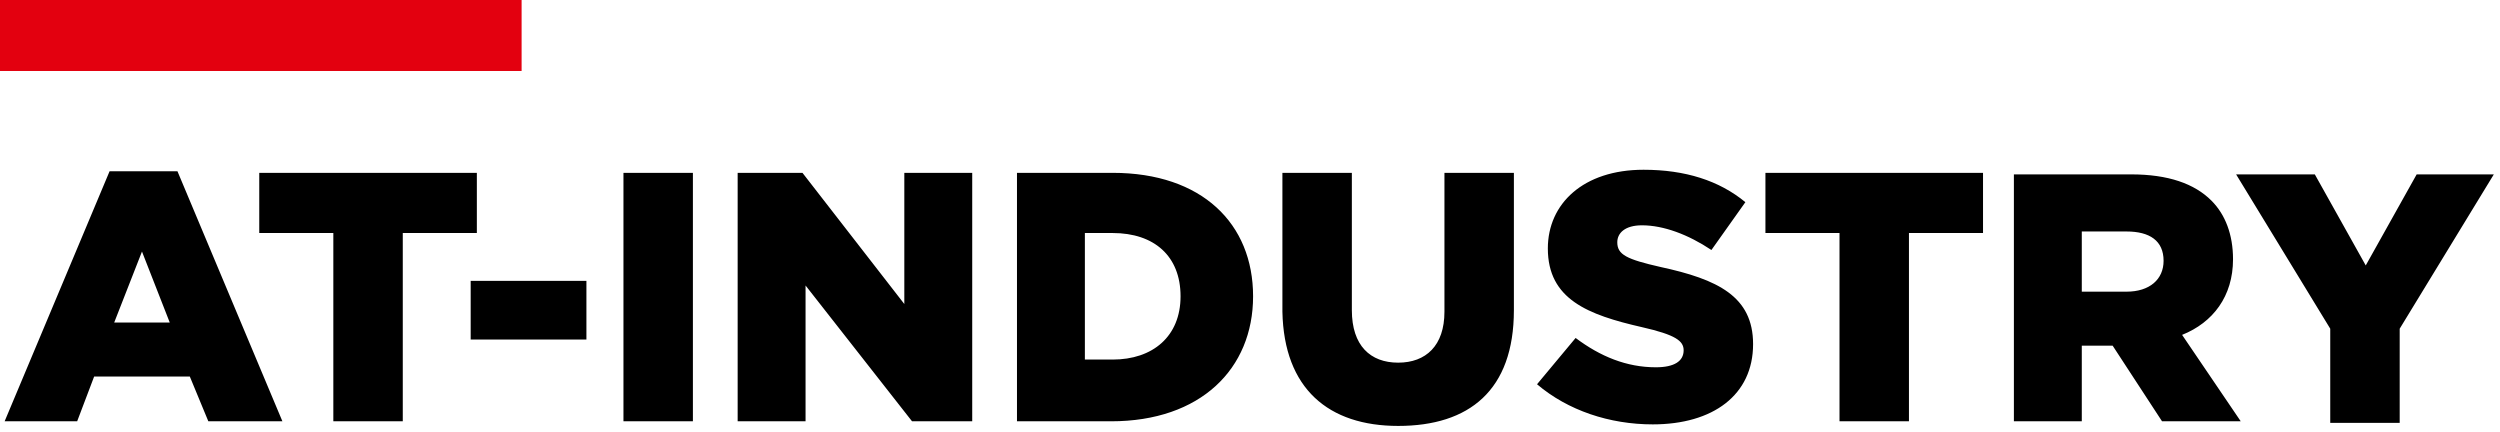 <?xml version="1.0" encoding="UTF-8"?> <svg xmlns="http://www.w3.org/2000/svg" width="162" height="28" viewBox="0 0 162 28" fill="none"> <g clip-path="url(#clip0)"> <path fill-rule="evenodd" clip-rule="evenodd" d="M0.3 27.3H5L6.1 24.4H12.3L13.5 27.3H18.3L11.5 11.1H7.1L0.3 27.3ZM7.4 20.9L9.2 16.3L11 20.9H7.4ZM21.6 27.3V15.1H16.8V11.2H30.9V15.1H26.1V27.3H21.6V27.3ZM30.5 22H38V18.2H30.5V22ZM40.4 27.3H44.9V11.2H40.4V27.3ZM47.8 27.3H52.2V18.5L59.1 27.3H63V11.2H58.6V19.7L52 11.2H47.8V27.3ZM65.9 27.3H72C77.8 27.3 81.2 23.9 81.2 19.2C81.2 14.5 77.9 11.2 72.1 11.2H65.9V27.3ZM70.3 23.3V15.1H72.1C74.8 15.1 76.5 16.6 76.5 19.2C76.5 21.8 74.7 23.3 72.1 23.3H70.3V23.3ZM90.6 27.6C95.2 27.6 98.1 25.3 98.1 20.1V11.2H93.6V20.2C93.6 22.4 92.4 23.5 90.6 23.5C88.8 23.5 87.6 22.4 87.6 20.1V11.2H83.1V20.2C83.2 25.2 86.1 27.6 90.6 27.6ZM107.1 27.5C111 27.5 113.6 25.6 113.6 22.3C113.6 19.2 111.3 18.1 107.6 17.3C105.4 16.8 104.8 16.5 104.8 15.7C104.8 15.1 105.3 14.6 106.4 14.6C107.8 14.6 109.4 15.2 110.9 16.2L113.1 13.1C111.4 11.7 109.2 11 106.5 11C102.6 11 100.3 13.2 100.3 16.1C100.3 19.4 102.9 20.4 106.4 21.2C108.6 21.7 109.1 22.1 109.1 22.7C109.1 23.4 108.5 23.8 107.3 23.8C105.4 23.8 103.7 23.1 102.1 21.9L99.6 24.9C101.6 26.6 104.3 27.5 107.1 27.5ZM119.2 27.3H123.7V15.1H128.5V11.2H114.4V15.1H119.2V27.3ZM130.4 27.3H134.9V22.4H136.9L140.1 27.3H145.2L141.4 21.7C143.4 20.9 144.7 19.2 144.7 16.8C144.7 15.2 144.2 13.9 143.3 13C142.2 11.9 140.5 11.3 138.1 11.3H130.5V27.3H130.4ZM134.9 18.9V15H137.8C139.3 15 140.2 15.6 140.2 16.9C140.2 18.1 139.3 18.9 137.8 18.9H134.9ZM151 27.3V21.3L144.9 11.3H150L153.3 17.2L156.6 11.3H161.6L155.5 21.3V27.4H151V27.3Z" fill="black"></path> <path d="M33.8 0H0V4.6H33.8V0Z" fill="#E3000F"></path> </g> <defs> <clipPath id="clip0"> <rect width="161.6" height="27.6" fill="white"></rect> </clipPath> </defs> </svg> 